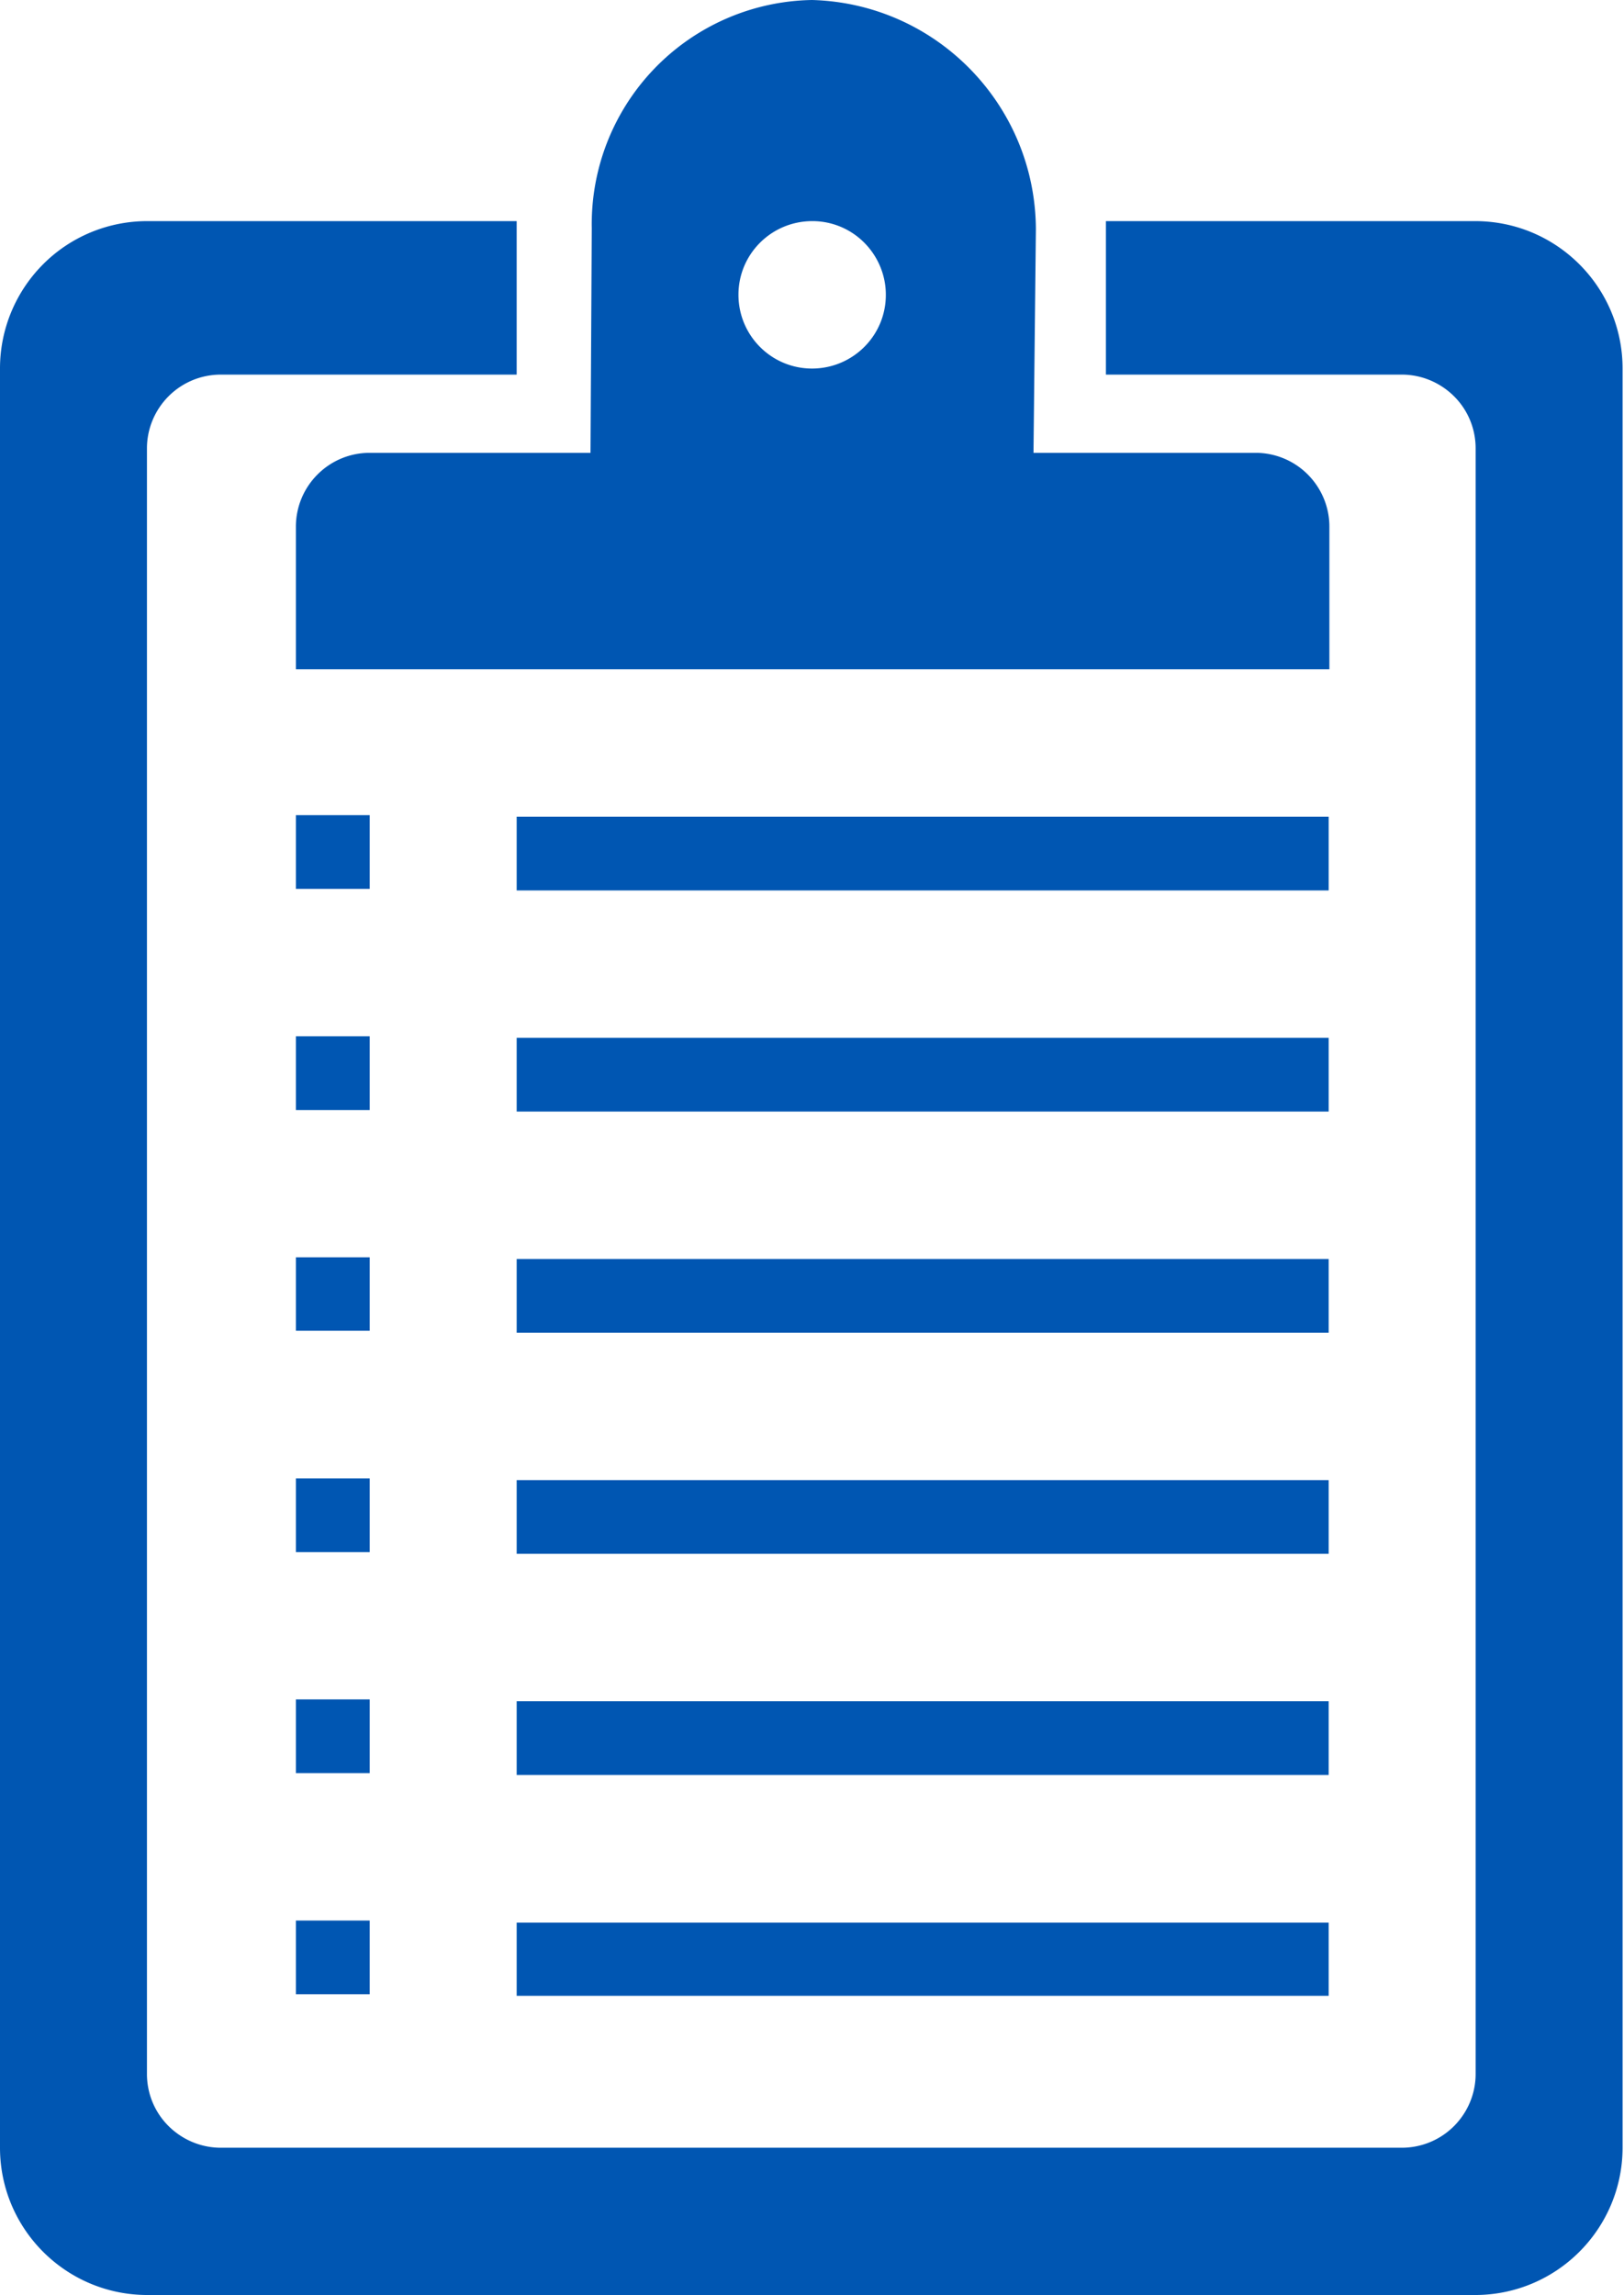 <svg xmlns="http://www.w3.org/2000/svg" width="11.526" height="16.284" xmlns:v="https://vecta.io/nano"><path d="M10.478 16.284h-9.43C.471 16.285.002 15.819 0 15.242V2.614c0-.278.111-.544.307-.74s.463-.306.741-.305h2.619v1.089h-2.1c-.139 0-.272.055-.37.153s-.154.231-.154.37v11.535c0 .139.055.272.154.37s.232.153.37.153h8.382c.139 0 .272-.055.37-.153s.154-.231.154-.37V3.181c0-.139-.055-.272-.154-.37s-.232-.153-.37-.153h-2.1V1.569h2.619c.578-.001 1.047.467 1.048 1.045v12.628c-.003.573-.465 1.037-1.038 1.042zM3.667 5.795H9.43v.523H3.667zm0 1.569H9.43v.523H3.667zm0 1.569H9.43v.523H3.667zm0 1.569H9.43v.523H3.667zm5.763 3.659H3.667v-.519H9.43zm-5.763-2.09H9.43v.523H3.667zM2.1 5.784h.524v.523H2.1zm0 1.569h.524v.523H2.1zm0 1.568h.524v.521H2.1zm0 1.569h.524v.523H2.1zm.524 3.66H2.1v-.523h.524zM2.1 12.058h.524v.523H2.1zm6.811-8.845c.139 0 .272.055.37.153s.154.231.154.37v1.013H2.1V3.736c.001-.289.235-.523.524-.523h1.567L4.2 1.62A1.59 1.59 0 0 1 5.763 0c.881.024 1.584.743 1.589 1.625l-.017 1.588zM5.763 1.569c-.289.001-.523.235-.522.524s.235.523.524.522.523-.235.522-.524c0-.139-.056-.272-.154-.37s-.231-.153-.37-.152z" fill="#0056b2"/></svg>